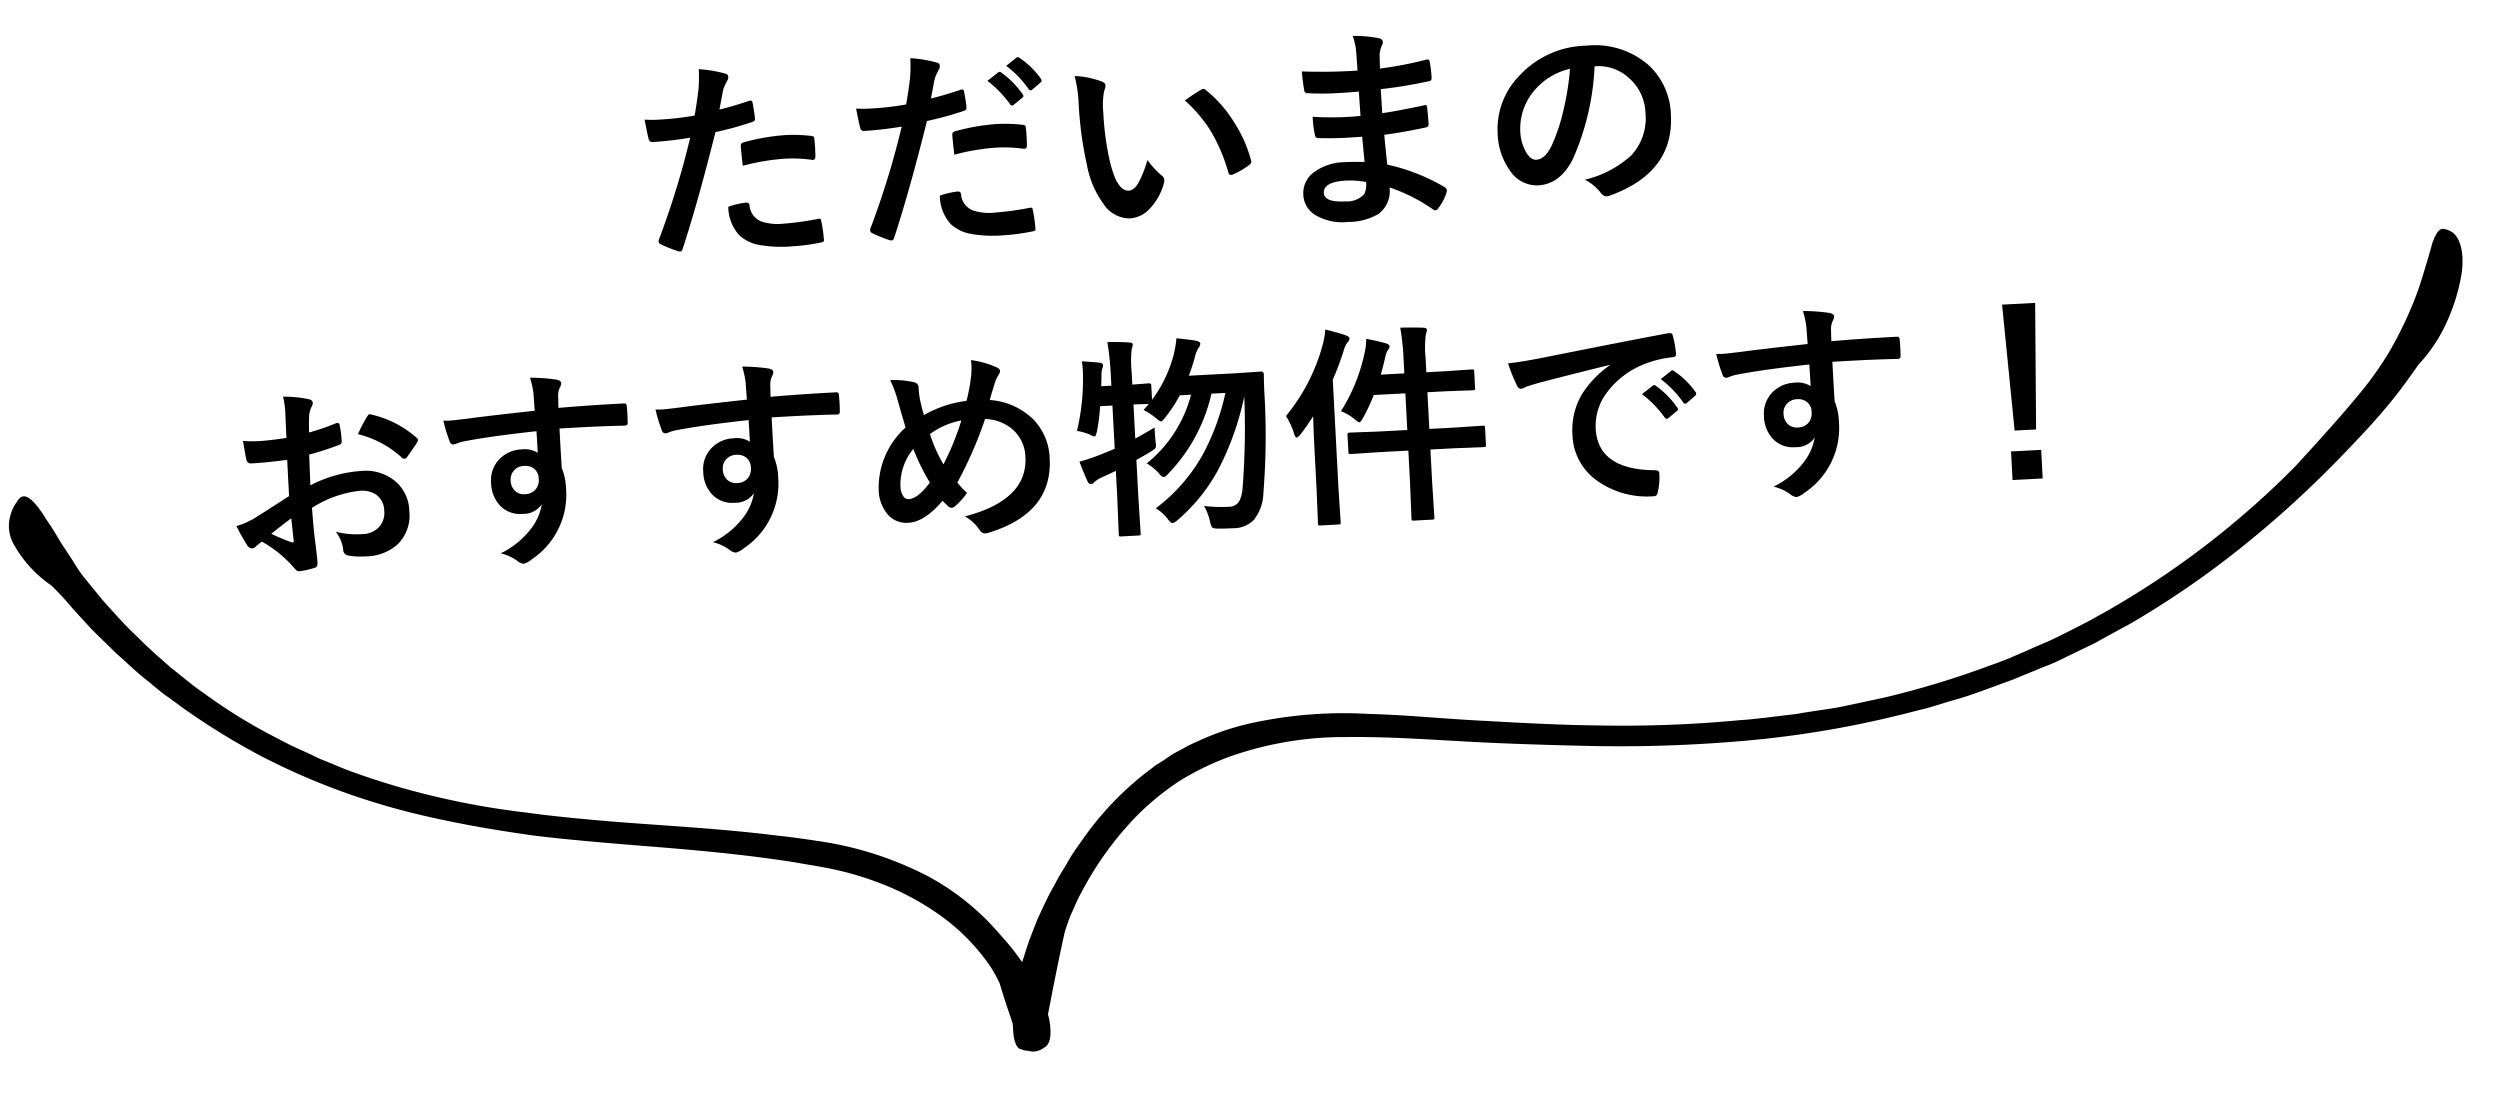 <svg xmlns="http://www.w3.org/2000/svg" width="294.208" height="129.873" viewBox="0 0 294.208 129.873"><g transform="translate(-150.792 -4398.079)"><path d="M-51.526-15.625q1.55-.281,3.552-.842a.428.428,0,0,1,.134-.024q.232,0,.256.269.146,1,.183,1.794v.11q0,.281-.378.366A39.783,39.783,0,0,1-52.124-13Q-54.6-4.919-56.7.525q-.11.293-.305.293a1.035,1.035,0,0,1-.244-.049,16.266,16.266,0,0,1-2-.928.4.4,0,0,1-.232-.354.461.461,0,0,1,.024-.146A99.3,99.3,0,0,0-55.127-12.5a42.968,42.968,0,0,1-4.37.281.457.457,0,0,1-.525-.4q-.134-.659-.354-2.283a13.452,13.452,0,0,0,1.855.085,32.954,32.954,0,0,0,4.041-.256q.293-1.147.635-3.125A17.727,17.727,0,0,0-53.7-20.5a15.648,15.648,0,0,1,3.137.7.389.389,0,0,1,.281.4.711.711,0,0,1-.122.4,7.472,7.472,0,0,0-.525.989q-.134.488-.342,1.379Q-51.44-15.918-51.526-15.625Zm.452,11.475a9.543,9.543,0,0,1,2.124-.378.346.346,0,0,1,.378.354,2.229,2.229,0,0,0,1.221,1.929,6.062,6.062,0,0,0,2.6.427,36.616,36.616,0,0,0,4.2-.354.359.359,0,0,1,.085-.012q.2,0,.22.232a15.24,15.24,0,0,1,.2,2.185.991.991,0,0,1,.012.122q0,.244-.4.269A23.249,23.249,0,0,1-43.848.9,14.944,14.944,0,0,1-47.9.476a4.666,4.666,0,0,1-2.051-1.2A5.021,5.021,0,0,1-51.074-4.15Zm1.953-4.724q-.11-1.77-.11-2.271a.493.493,0,0,1,.1-.366.7.7,0,0,1,.354-.134,24.538,24.538,0,0,1,4.871-.574,17.792,17.792,0,0,1,2.93.244.792.792,0,0,1,.354.11.353.353,0,0,1,.073.269q.037.513.037,1.147,0,.378-.012.842t-.293.476A.757.757,0,0,1-41-9.155a16.156,16.156,0,0,0-3.1-.293A26.023,26.023,0,0,0-49.121-8.875Zm29.272-8.472,1.318-.928a.279.279,0,0,1,.159-.061.391.391,0,0,1,.22.11,10.541,10.541,0,0,1,2.368,2.673.356.356,0,0,1,.073.183.274.274,0,0,1-.134.22l-1.05.769a.335.335,0,0,1-.2.085.3.3,0,0,1-.232-.159A12.77,12.77,0,0,0-19.849-17.346Zm2.295-1.648,1.257-.9a.279.279,0,0,1,.159-.061.344.344,0,0,1,.208.11,9.675,9.675,0,0,1,2.38,2.576.378.378,0,0,1,.073.208.333.333,0,0,1-.146.244l-1,.769a.335.335,0,0,1-.2.085.3.3,0,0,1-.232-.159A11.828,11.828,0,0,0-17.554-18.994ZM-26.6-15.625q1.55-.281,3.552-.842a.428.428,0,0,1,.134-.024q.232,0,.256.269.146,1,.183,1.794v.11q0,.281-.378.366A39.783,39.783,0,0,1-27.2-13Q-29.675-4.919-31.775.525q-.11.293-.305.293a1.035,1.035,0,0,1-.244-.049,16.266,16.266,0,0,1-2-.928.4.4,0,0,1-.232-.354.461.461,0,0,1,.024-.146A99.3,99.3,0,0,0-30.2-12.5a42.968,42.968,0,0,1-4.37.281.457.457,0,0,1-.525-.4q-.134-.659-.354-2.283a13.452,13.452,0,0,0,1.855.085,32.954,32.954,0,0,0,4.041-.256q.293-1.147.635-3.125a17.727,17.727,0,0,0,.146-2.295,15.648,15.648,0,0,1,3.137.7.389.389,0,0,1,.281.4.711.711,0,0,1-.122.4,7.472,7.472,0,0,0-.525.989q-.134.488-.342,1.379Q-26.514-15.918-26.6-15.625Zm.452,11.475a9.543,9.543,0,0,1,2.124-.378.346.346,0,0,1,.378.354,2.229,2.229,0,0,0,1.221,1.929,6.062,6.062,0,0,0,2.6.427,36.616,36.616,0,0,0,4.2-.354.359.359,0,0,1,.085-.012q.2,0,.22.232a15.24,15.24,0,0,1,.2,2.185.991.991,0,0,1,.012.122q0,.244-.4.269A23.664,23.664,0,0,1-18.994.9,14.432,14.432,0,0,1-22.974.476a4.666,4.666,0,0,1-2.051-1.2A5.021,5.021,0,0,1-26.147-4.15Zm1.953-4.724q-.11-1.77-.11-2.271a.493.493,0,0,1,.1-.366.7.7,0,0,1,.354-.134,24.538,24.538,0,0,1,4.871-.574,17.792,17.792,0,0,1,2.93.244.792.792,0,0,1,.354.11.353.353,0,0,1,.073.269q.037.513.037,1.147,0,.378-.012.842t-.293.476a.757.757,0,0,1-.183-.024,16.156,16.156,0,0,0-3.1-.293A26.023,26.023,0,0,0-24.194-8.875Zm14.624-8.5a9.789,9.789,0,0,1,3.174.818q.4.183.4.452a2.023,2.023,0,0,1-.208.7,9.206,9.206,0,0,0-.22,2.454,33.254,33.254,0,0,0,.452,5.7q.647,3.674,2.051,3.674.635,0,1.208-.879a13.881,13.881,0,0,0,1.184-2.6,10.473,10.473,0,0,0,1.6,1.929A.706.706,0,0,1,.33-4.59,1.254,1.254,0,0,1,.256-4.2,7.059,7.059,0,0,1-1.721-1.172a3.466,3.466,0,0,1-2.271.867,3.713,3.713,0,0,1-2.991-1.9A11.108,11.108,0,0,1-8.667-6.824a43.888,43.888,0,0,1-.6-7.275A15.32,15.32,0,0,0-9.57-17.371Zm12.805,3.54q1.233-.781,1.965-1.147a.859.859,0,0,1,.281-.1.407.407,0,0,1,.269.146,14.793,14.793,0,0,1,3.235,4.15,15.211,15.211,0,0,1,1.66,4.407.547.547,0,0,1,.024.146q0,.22-.293.4a9.287,9.287,0,0,1-1.953,1,.773.773,0,0,1-.22.037q-.244,0-.305-.317a19.994,19.994,0,0,0-1.843-5.029A16.838,16.838,0,0,0,3.235-13.831Zm20.74,8.337q-.1-2.344-.122-2.979-1.05.024-1.892.024-1.758,0-3.259-.134-.366,0-.4-.415a12.608,12.608,0,0,1-.146-2.124,33.545,33.545,0,0,0,4.028.232q.781,0,1.6-.037l-.049-2.869q-1.489.049-2.515.049a31.225,31.225,0,0,1-3.467-.171.371.371,0,0,1-.427-.354q-.11-.916-.171-2.246a64.146,64.146,0,0,0,6.555.244q0-.72-.049-2.429a7.9,7.9,0,0,0-.305-1.672,14.765,14.765,0,0,1,3.149.452.457.457,0,0,1,.354.476.512.512,0,0,1-.073.269,3.083,3.083,0,0,0-.378,1.208q-.012.281-.024.757-.012.549-.024.842a45.15,45.15,0,0,0,5.469-.757.874.874,0,0,1,.183-.024q.22,0,.244.33A13.212,13.212,0,0,1,32.373-15q0,.366-.269.4a53.465,53.465,0,0,1-5.774.647l.024,2.832q1.135-.073,4.9-.647a.854.854,0,0,1,.208-.037q.171,0,.2.232.073,1.428.073,2.051,0,.317-.378.354-2.625.427-4.9.6.11,2.527.171,3.528a22.807,22.807,0,0,1,6.628,3.015.525.525,0,0,1,.22.354,1.035,1.035,0,0,1-.049.244,5.607,5.607,0,0,1-1.1,1.855.384.384,0,0,1-.317.2A.386.386,0,0,1,31.726.5a20.091,20.091,0,0,0-4.968-2.844A3.362,3.362,0,0,1,25.317.684a6.876,6.876,0,0,1-3.638.769,6.2,6.2,0,0,1-3.943-1.1,2.926,2.926,0,0,1-1.16-2.393A3.044,3.044,0,0,1,18.127-4.7a6.208,6.208,0,0,1,3.455-.891Q22.8-5.591,23.975-5.493Zm.049,2.368A10.054,10.054,0,0,0,21.7-3.418q-2.7,0-2.7,1.318,0,1.123,2.478,1.123a2.779,2.779,0,0,0,2.271-.745A2.592,2.592,0,0,0,24.023-3.125ZM51.6-15.32A30.245,30.245,0,0,1,48.474-4.553q-1.648,2.881-4.26,2.881a3.808,3.808,0,0,1-3.2-1.9,7.891,7.891,0,0,1-1.221-4.517,8.964,8.964,0,0,1,2.82-6.506,11.014,11.014,0,0,1,8.13-3.2,9.58,9.58,0,0,1,7.324,2.783,8.267,8.267,0,0,1,2.2,5.884q0,6.787-7.7,9.106A1.42,1.42,0,0,1,52.2.037q-.366,0-.708-.513a5.226,5.226,0,0,0-1.746-1.575,12.289,12.289,0,0,0,5.615-2.576,6.408,6.408,0,0,0,1.929-4.9,5.7,5.7,0,0,0-1.746-4.224A5.257,5.257,0,0,0,51.7-15.32Zm-2.905.146A7.684,7.684,0,0,0,44.421-12.9a6.891,6.891,0,0,0-1.953,4.626,5.4,5.4,0,0,0,.623,2.771q.488.806,1.074.806,1.025,0,1.88-1.526a21.44,21.44,0,0,0,1.672-4.3A31.425,31.425,0,0,0,48.694-15.173ZM-104.431,20.3l.024-2.856a9.5,9.5,0,0,0-.171-2.014,14.122,14.122,0,0,1,2.966.439q.5.134.5.476a.9.9,0,0,1-.146.4,3.178,3.178,0,0,0-.354.977q-.073.72-.122,2.075a25.923,25.923,0,0,0,3.21-.916.5.5,0,0,1,.171-.037q.22,0,.256.256a12.59,12.59,0,0,1,.146,1.941.4.4,0,0,1-.33.4,33.618,33.618,0,0,1-3.577.952l-.049,3.625a15.059,15.059,0,0,1,6.152-1.379,5.393,5.393,0,0,1,4,1.563,4.718,4.718,0,0,1,1.318,3.43,4.762,4.762,0,0,1-1.636,3.906,5.779,5.779,0,0,1-3.784,1.172A9,9,0,0,1-97.9,34.5a.7.7,0,0,1-.549-.757,4.193,4.193,0,0,0-.757-2.112,10.059,10.059,0,0,0,3.125.439,2.734,2.734,0,0,0,1.965-.708,2.455,2.455,0,0,0,.732-1.868,2.36,2.36,0,0,0-.818-1.953,2.977,2.977,0,0,0-1.929-.574,12.923,12.923,0,0,0-5.725,1.709q.037,1.6.1,3,.208,2.917.208,3.247a2.289,2.289,0,0,1-.037.537.426.426,0,0,1-.342.281,8.633,8.633,0,0,1-1.843.305q-.244.024-.61-.5a14.19,14.19,0,0,0-3.552-3.2,4.375,4.375,0,0,0-.793.549.606.606,0,0,1-.427.171.677.677,0,0,1-.549-.4,23.224,23.224,0,0,1-1.147-2.319,8.922,8.922,0,0,0,2.295-.879q1.135-.623,4.077-2.319V22.878q-2.5.2-4.2.2a.535.535,0,0,1-.6-.525q-.1-.6-.281-2.173a13.453,13.453,0,0,0,1.953.122Q-106.531,20.5-104.431,20.3Zm.073,9.473q-1.587,1.074-2.441,1.7a24.622,24.622,0,0,0,2.344,1.123.524.524,0,0,0,.134.024q.122,0,.122-.146a.23.23,0,0,0-.012-.073q-.024-.378-.073-1.343T-104.358,29.775ZM-96,20.3a15.408,15.408,0,0,1,1.147-1.953q.2-.317.33-.317a.525.525,0,0,1,.1.012,12.017,12.017,0,0,1,5.3,3.052.443.443,0,0,1,.146.256.857.857,0,0,1-.1.244q-.208.317-.708.952-.549.708-.647.83-.061.085-.269.085-.183,0-.232-.085A11.725,11.725,0,0,0-96,20.3Zm20.923-1.672q-.012-.366-.024-1.147-.012-.586-.024-.928a10.49,10.49,0,0,0-.305-1.831,21.812,21.812,0,0,1,2.93.354q.7.122.7.476a1.314,1.314,0,0,1-.22.574,2.4,2.4,0,0,0-.208.72q-.012.159-.049,1.6,3.357-.122,7.678-.122.232,0,.293.073a.564.564,0,0,1,.073.305q.024.488.024.952t-.024.952q0,.33-.317.33h-.1q-2.271-.073-4.822-.073-1.538,0-2.808.012,0,3.125.024,4.651a7.117,7.117,0,0,1,.378,2.478,9.151,9.151,0,0,1-4.456,8.069,2.545,2.545,0,0,1-.977.476,1.4,1.4,0,0,1-.745-.378,5.3,5.3,0,0,0-1.9-.989,9.993,9.993,0,0,0,3.662-2.649,6.4,6.4,0,0,0,1.465-2.856,2.632,2.632,0,0,1-2.344,1,3.221,3.221,0,0,1-2.6-1.147,4.012,4.012,0,0,1-.879-2.686,3.546,3.546,0,0,1,1.27-2.869,3.773,3.773,0,0,1,2.5-.879,2.887,2.887,0,0,1,1.9.5L-75,21.047q-5.42.305-8.655.757a4.224,4.224,0,0,0-.745.183,1.844,1.844,0,0,1-.427.11.43.43,0,0,1-.427-.354,17.015,17.015,0,0,1-.623-2.515q.378.037.793.037.378,0,2.258-.134Q-80.811,18.96-75.073,18.63Zm-1.6,6.421a1.654,1.654,0,0,0-1.184.452,1.542,1.542,0,0,0-.476,1.172,1.7,1.7,0,0,0,.525,1.331,1.561,1.561,0,0,0,1.074.378,1.692,1.692,0,0,0,1.27-.488,1.736,1.736,0,0,0,.439-1.245,1.514,1.514,0,0,0-.513-1.233A1.684,1.684,0,0,0-76.672,25.051Zm26.6-6.421q-.012-.366-.024-1.147-.012-.586-.024-.928a10.49,10.49,0,0,0-.305-1.831,21.812,21.812,0,0,1,2.93.354q.7.122.7.476a1.314,1.314,0,0,1-.22.574,2.4,2.4,0,0,0-.208.72q-.012.159-.049,1.6,3.357-.122,7.678-.122.232,0,.293.073a.564.564,0,0,1,.073.305q.024.488.024.952t-.024.952q0,.33-.317.33h-.1q-2.271-.073-4.822-.073-1.538,0-2.808.012,0,3.125.024,4.651a7.117,7.117,0,0,1,.378,2.478,9.151,9.151,0,0,1-4.456,8.069,2.545,2.545,0,0,1-.977.476,1.4,1.4,0,0,1-.745-.378,5.3,5.3,0,0,0-1.9-.989,9.993,9.993,0,0,0,3.662-2.649,6.4,6.4,0,0,0,1.465-2.856,2.632,2.632,0,0,1-2.344,1,3.221,3.221,0,0,1-2.6-1.147,4.012,4.012,0,0,1-.879-2.686,3.546,3.546,0,0,1,1.27-2.869,3.773,3.773,0,0,1,2.5-.879,2.887,2.887,0,0,1,1.9.5L-50,21.047q-5.42.305-8.655.757a4.224,4.224,0,0,0-.745.183,1.844,1.844,0,0,1-.427.11.43.43,0,0,1-.427-.354,17.015,17.015,0,0,1-.623-2.515q.378.037.793.037.378,0,2.258-.134Q-55.811,18.96-50.073,18.63Zm-1.6,6.421a1.654,1.654,0,0,0-1.184.452,1.542,1.542,0,0,0-.476,1.172,1.7,1.7,0,0,0,.525,1.331,1.561,1.561,0,0,0,1.074.378,1.692,1.692,0,0,0,1.27-.488,1.736,1.736,0,0,0,.439-1.245,1.514,1.514,0,0,0-.513-1.233A1.684,1.684,0,0,0-51.672,25.051Zm27.4-4.919a20.781,20.781,0,0,0,.72-3.052,8.885,8.885,0,0,0,.085-1.111,4.452,4.452,0,0,0-.037-.6,10.605,10.605,0,0,1,2.954,1q.4.183.4.452a.831.831,0,0,1-.171.427,3.948,3.948,0,0,0-.5.928q-.391,1.025-.708,2a8.1,8.1,0,0,1,5.054,2.612,6.907,6.907,0,0,1,1.624,4.639q0,6.458-7.678,8.35a2.074,2.074,0,0,1-.378.049q-.342,0-.647-.476a4.771,4.771,0,0,0-1.624-1.648q7.483-1.538,7.483-6.6a4.457,4.457,0,0,0-1.379-3.369,5.153,5.153,0,0,0-3.125-1.355,48.119,48.119,0,0,1-3.65,7.3,8.734,8.734,0,0,0,1.074,1.27,8,8,0,0,1-1.55,1.538.6.6,0,0,1-.354.122.563.563,0,0,1-.342-.146q-.4-.4-.684-.732Q-29.932,34.1-31.873,34.1a2.882,2.882,0,0,1-2.454-1.233,4.6,4.6,0,0,1-.818-2.82,9.515,9.515,0,0,1,3.552-7.166q-.122-.4-.781-3.3a13.551,13.551,0,0,0-.745-2.356,10.5,10.5,0,0,1,2.82.4.645.645,0,0,1,.476.72,9.608,9.608,0,0,0,.1,1.428q.208,1.208.354,1.77A13.258,13.258,0,0,1-24.268,20.132Zm-4.5,3.674a17.523,17.523,0,0,0,1.4,3.65A31.321,31.321,0,0,0-25,22.4,9.036,9.036,0,0,0-28.772,23.806Zm-2.051,1.648A6.643,6.643,0,0,0-32.568,29.8a2.151,2.151,0,0,0,.269,1.135.711.711,0,0,0,.61.391q1.1,0,2.6-1.819A25.793,25.793,0,0,1-30.823,25.454Zm19.348-1.111a25.957,25.957,0,0,0,1.05-6.543q.012-.269.012-.537a9.506,9.506,0,0,0-.061-1.074q1.343.159,2.087.281.378.073.378.305a1.048,1.048,0,0,1-.1.391,2.613,2.613,0,0,0-.146.854q-.049.806-.1,1.221h1.2V17.874a32.9,32.9,0,0,0-.2-3.784q1.416.049,2.576.183.4.037.4.244a1.809,1.809,0,0,1-.159.525,13.28,13.28,0,0,0-.146,2.783v1.416l1.953-.049q.269,0,.269.256v1.7A15.422,15.422,0,0,0,.33,16.067a13.408,13.408,0,0,0,.452-2q1.514.232,2.344.427.427.122.427.354a.853.853,0,0,1-.244.5A3.9,3.9,0,0,0,2.8,16.494q-.269.83-.793,2.051H7.825l2.649-.049q.354,0,.354.33-.049,1.343-.049,1.941a84.885,84.885,0,0,1-.732,12.024A5.3,5.3,0,0,1,8.752,35.9a3.366,3.366,0,0,1-2.429.842q-1.147,0-1.794-.049-.61-.037-.72-.171a1.964,1.964,0,0,1-.208-.708A7,7,0,0,0,3,33.95a17.428,17.428,0,0,0,2.917.244,1.4,1.4,0,0,0,1.257-.61,4.039,4.039,0,0,0,.452-1.465,91.573,91.573,0,0,0,.769-10.8,33.319,33.319,0,0,1-3.613,8.618A20.844,20.844,0,0,1-.171,35.415a1.568,1.568,0,0,1-.635.354q-.2,0-.525-.476A4.756,4.756,0,0,0-2.7,33.926a20.212,20.212,0,0,0,5.9-6.091,27.756,27.756,0,0,0,3-7.043H4.553A19.777,19.777,0,0,1-.977,29.9q-.4.4-.6.4t-.5-.427a6.2,6.2,0,0,0-1.4-1.282,15.323,15.323,0,0,0,5.627-7.8H.83a18.431,18.431,0,0,1-1.855,2.527q-.391.427-.525.427t-.549-.4a7.462,7.462,0,0,0-1.428-1.05l.659-.671q-.134,0-.684-.024-.647-.012-1.123-.024V25.6q1.489-.72,2.332-1.184,0,1.123.037,1.685.024.293.024.391a.579.579,0,0,1-.146.427,2.456,2.456,0,0,1-.5.305q-.989.537-1.746.891v4.236l.049,4.395q0,.2-.049.232a.456.456,0,0,1-.232.037H-6.934q-.2,0-.232-.049a.42.42,0,0,1-.037-.22l.049-4.37v-3.1q-.317.134-1.746.7a3.509,3.509,0,0,0-.806.452.67.67,0,0,1-.427.244.423.423,0,0,1-.391-.281q-.305-.732-.854-2.417a21.478,21.478,0,0,0,2.344-.647q.635-.208,1.88-.647v-5.1H-8.606a23.768,23.768,0,0,1-.525,2.93q-.171.6-.317.6A1.959,1.959,0,0,1-10,24.844,6.774,6.774,0,0,0-11.475,24.343ZM27.148,14.2q1.4.037,2.722.146.4.049.4.269a.775.775,0,0,1-.061.269q-.073.2-.085.232a11.723,11.723,0,0,0-.183,2.783v1.7h2.124l3.2-.049a.445.445,0,0,1,.269.049.421.421,0,0,1,.037.22v1.917q0,.2-.061.232a.492.492,0,0,1-.244.037l-3.2-.049H29.944v4.321h2.844l3.43-.049a.386.386,0,0,1,.244.049.42.42,0,0,1,.037.22v1.953a.464.464,0,0,1-.043.256q-.043.049-.238.049l-3.43-.049H29.944v3.625l.049,4.346a.386.386,0,0,1-.049.244.42.42,0,0,1-.22.037H27.563q-.2,0-.232-.049a.456.456,0,0,1-.037-.232l.049-4.321V28.7H24l-3.43.049q-.2,0-.244-.061a.492.492,0,0,1-.037-.244V26.492q0-.2.061-.232a.381.381,0,0,1,.22-.037l3.43.049h3.345V21.951H23.621a22.46,22.46,0,0,1-1.4,2.625q-.305.5-.452.5-.11,0-.549-.4a5.83,5.83,0,0,0-1.55-1.025,21.058,21.058,0,0,0,3.125-6.677,6.7,6.7,0,0,0,.281-1.672,23.331,23.331,0,0,1,2.271.647q.427.146.427.378a.468.468,0,0,1-.146.342,2.4,2.4,0,0,0-.452,1q-.293,1.025-.6,1.929h2.771V17.971A28.521,28.521,0,0,0,27.148,14.2Zm-13.977,9.68A22.31,22.31,0,0,0,17.9,15.823a9.474,9.474,0,0,0,.427-1.868q1.685.513,2.393.818.4.183.4.354a.619.619,0,0,1-.244.452,2.876,2.876,0,0,0-.525,1A34.976,34.976,0,0,1,18.9,19.9V32.852l.049,3.821a.386.386,0,0,1-.049.244.42.42,0,0,1-.22.037H16.541q-.2,0-.232-.049a.456.456,0,0,1-.037-.232l.049-3.821V27.126q0-.9.049-3.052-.952,1.318-1.624,2.075-.33.33-.427.33-.183,0-.293-.452A8.232,8.232,0,0,0,13.171,23.879ZM39.6,19.058Q40.93,19,43.579,18.63q9.924-1.453,15.015-2.124a1.059,1.059,0,0,1,.146-.012q.342,0,.378.281a11.768,11.768,0,0,1,.281,2.2q0,.378-.476.378a12.513,12.513,0,0,0-3.052.549,10.133,10.133,0,0,0-4.98,3.369,6.474,6.474,0,0,0-1.392,4q0,4.834,6.653,5.249.549,0,.549.378a7.757,7.757,0,0,1-.281,2.148q-.1.525-.464.525A10.149,10.149,0,0,1,49.341,33.4a6.838,6.838,0,0,1-2.612-5.554,8.255,8.255,0,0,1,1.428-4.8,12.122,12.122,0,0,1,3.369-3.125v-.049q-4.5.854-8.4,1.66-1.294.305-1.575.4a2.967,2.967,0,0,1-.549.2.514.514,0,0,1-.476-.378A19.032,19.032,0,0,1,39.6,19.058ZM55.151,23.5l1.318-.928a.279.279,0,0,1,.159-.061.391.391,0,0,1,.22.11,10.472,10.472,0,0,1,2.368,2.686.3.3,0,0,1,.073.171.274.274,0,0,1-.134.22l-1.05.781a.378.378,0,0,1-.208.073q-.11,0-.22-.159A12.77,12.77,0,0,0,55.151,23.5Zm2.295-1.648,1.257-.891a.3.3,0,0,1,.159-.073.344.344,0,0,1,.208.11,9.675,9.675,0,0,1,2.38,2.576.438.438,0,0,1,.073.22.3.3,0,0,1-.146.232l-1,.781a.335.335,0,0,1-.2.085.3.3,0,0,1-.232-.159A12.043,12.043,0,0,0,57.446,21.853Zm17.48-3.223q-.012-.366-.024-1.147-.012-.586-.024-.928a10.49,10.49,0,0,0-.305-1.831,21.812,21.812,0,0,1,2.93.354q.7.122.7.476a1.314,1.314,0,0,1-.22.574,2.4,2.4,0,0,0-.208.72q-.012.159-.049,1.6,3.357-.122,7.678-.122.232,0,.293.073a.564.564,0,0,1,.073.305q.024.488.024.952t-.024.952q0,.33-.317.33h-.1q-2.271-.073-4.822-.073-1.538,0-2.808.012,0,3.125.024,4.651a7.117,7.117,0,0,1,.378,2.478,9.151,9.151,0,0,1-4.456,8.069,2.545,2.545,0,0,1-.977.476,1.4,1.4,0,0,1-.745-.378,5.3,5.3,0,0,0-1.9-.989,9.993,9.993,0,0,0,3.662-2.649,6.4,6.4,0,0,0,1.465-2.856,2.632,2.632,0,0,1-2.344,1,3.221,3.221,0,0,1-2.6-1.147,4.012,4.012,0,0,1-.879-2.686,3.546,3.546,0,0,1,1.27-2.869,3.773,3.773,0,0,1,2.5-.879,2.887,2.887,0,0,1,1.9.5L75,21.047q-5.42.305-8.655.757a4.224,4.224,0,0,0-.745.183,1.844,1.844,0,0,1-.427.11.43.43,0,0,1-.427-.354,17.015,17.015,0,0,1-.623-2.515q.378.037.793.037.378,0,2.258-.134Q69.189,18.96,74.927,18.63Zm-1.6,6.421a1.654,1.654,0,0,0-1.184.452,1.542,1.542,0,0,0-.476,1.172,1.7,1.7,0,0,0,.525,1.331,1.561,1.561,0,0,0,1.074.378,1.692,1.692,0,0,0,1.27-.488,1.736,1.736,0,0,0,.439-1.245,1.514,1.514,0,0,0-.513-1.233A1.684,1.684,0,0,0,73.328,25.051ZM101.917,15.2l-.671,14.88H98.718l-.7-14.88ZM98.169,32.51h3.552v3.369H98.169Z" transform="translate(287.723 4423.88) rotate(-3)"/><g transform="translate(130.59 4437.379) rotate(-3)"><path d="M309.853,9.062c.458-2.515-.038-3.9-.534-4.527a1.836,1.836,0,0,0-.725-.566.687.687,0,0,0-.343-.126c-.458-.252-.877,0-1.221.629a1.719,1.719,0,0,0-.267.5,6.294,6.294,0,0,0-.267.629,6.809,6.809,0,0,1-.267.817c-.076.252-.191.566-.305.88-.458,1.258-.992,2.892-1.831,4.716a45.691,45.691,0,0,1-3.356,6.036,39.819,39.819,0,0,1-3.661,4.59c-1.945,2.138-4.577,4.779-7.9,8.048a102.5,102.5,0,0,1-23.609,16.16c-.572.252-1.106.566-1.678.817l-1.678.755c-1.144.5-2.25,1.006-3.395,1.446-2.288.817-4.5,1.761-6.751,2.389a105.016,105.016,0,0,1-12.7,3.144c-1.983.314-3.852.629-5.569.88-1.754.189-3.356.314-4.806.5-2.9.189-5.149.377-6.56.377a147.438,147.438,0,0,1-16.934-.252c-3.967-.252-8.315-.692-12.853-1.195-4.539-.44-9.268-1.195-14-1.572a51.082,51.082,0,0,0-13.883.377,30.53,30.53,0,0,0-6.408,1.823,15.019,15.019,0,0,0-1.487.629c-.5.252-.954.44-1.449.692-.458.252-.915.566-1.373.817l-.687.377c-.229.126-.42.314-.648.44a36.179,36.179,0,0,0-8.277,7.671c-.5.629-.954,1.195-1.373,1.761S142.3,69.865,142,70.305a23.832,23.832,0,0,0-1.335,2.075c-.8,1.195-1.449,2.515-2.1,3.71-.305.629-.572,1.258-.839,1.823-.114.314-.267.566-.381.88s-.229.566-.343.88l-.572,1.509a27.463,27.463,0,0,0-1.831-2.641c-.42-.5-1.373-1.823-2.822-3.333a29.6,29.6,0,0,0-5.8-4.653,40.448,40.448,0,0,0-12.663-4.842c-1.526-.314-3.089-.629-4.691-.88-6.293-1.132-12.739-1.823-18.079-2.515s-9.535-1.383-11.4-1.761a92.357,92.357,0,0,1-11.29-2.641A86.233,86.233,0,0,1,59.382,54.9c-.763-.314-1.487-.629-2.25-1.006s-1.487-.692-2.25-1.069c-.763-.44-1.487-.817-2.25-1.195-.725-.377-1.487-.817-2.212-1.258a62.633,62.633,0,0,1-8.429-5.785c-1.335-1.006-2.555-2.2-3.738-3.207-.572-.566-1.144-1.132-1.678-1.635-.534-.566-1.068-1.069-1.564-1.635-.992-1.069-1.945-2.075-2.746-3.081s-1.526-1.823-2.136-2.7c-.61-.817-1.106-1.509-1.526-2.075a13.845,13.845,0,0,1-.839-1.32c-.458-.817-.877-1.572-1.3-2.264s-.763-1.383-1.106-2.012-.648-1.132-.954-1.635a12.169,12.169,0,0,0-.8-1.32c-1.03-1.509-1.831-1.886-2.517-.755a4.311,4.311,0,0,0-.763,1.383,4.387,4.387,0,0,0,.076,3.333,14.3,14.3,0,0,0,4.272,5.282,32.491,32.491,0,0,1,2.25,2.7q.915,1.132,2.174,2.641c.839.943,1.793,1.949,2.822,3.081.534.5,1.068,1.069,1.64,1.635.305.314.572.566.877.88.305.252.61.566.915.817.61.566,1.221,1.132,1.869,1.7.648.5,1.335,1.069,2.021,1.635A82.03,82.03,0,0,0,48.131,52.2a80.839,80.839,0,0,0,9.5,4.779,85.284,85.284,0,0,0,9.039,3.207c5.645,1.635,10.184,2.515,12.358,2.955s6.751,1.132,12.4,1.886,12.4,1.635,18.88,3.018c1.6.377,3.2.692,4.768,1.132a35.141,35.141,0,0,1,4.5,1.572,31.356,31.356,0,0,1,7.552,4.464,23.762,23.762,0,0,1,4.806,5.156,14.624,14.624,0,0,1,1.716,3.144c.381,1.572.763,2.955,1.106,4.15.076.252.114.5.191.692,0,.566,0,1.069.038,1.509.114.943.381,1.509.877,1.572a1.5,1.5,0,0,0,.725.189,1.628,1.628,0,0,0,.763.126,2.042,2.042,0,0,0,1.106-.377c.458-.189.725-.629.839-1.383a7.463,7.463,0,0,0-.153-2.515c.572-2.264,1.411-5.722,2.441-9.432.076-.252.305-.88.687-1.761.191-.44.458-.88.725-1.446.153-.314.305-.566.458-.88l.534-.88a38.405,38.405,0,0,1,6.865-8.426,31.378,31.378,0,0,1,5.149-3.773,32.486,32.486,0,0,1,6.1-2.578,40.407,40.407,0,0,1,13.883-1.572c4.844.189,9.764.817,14.532,1.32s9.421.88,13.616,1.195a167.658,167.658,0,0,0,18.46.377,118.945,118.945,0,0,0,18.46-2.075c1.068-.189,2.136-.44,3.242-.629,1.106-.252,2.212-.566,3.356-.817,2.25-.5,4.577-1.32,6.942-2.012,1.182-.44,2.365-.817,3.547-1.258.61-.189,1.182-.377,1.793-.629s1.182-.5,1.793-.755l1.793-.755a17.728,17.728,0,0,0,1.793-.817l3.547-1.7A107.4,107.4,0,0,0,282.2,40a122.358,122.358,0,0,0,11.061-8.929c1.6-1.446,3.051-2.83,4.348-4.087S300.05,24.53,301,23.461c1.907-2.138,3.051-3.773,3.395-4.087a18.343,18.343,0,0,0,3.661-5.156A22.272,22.272,0,0,0,309.853,9.062Z"/></g></g></svg>
